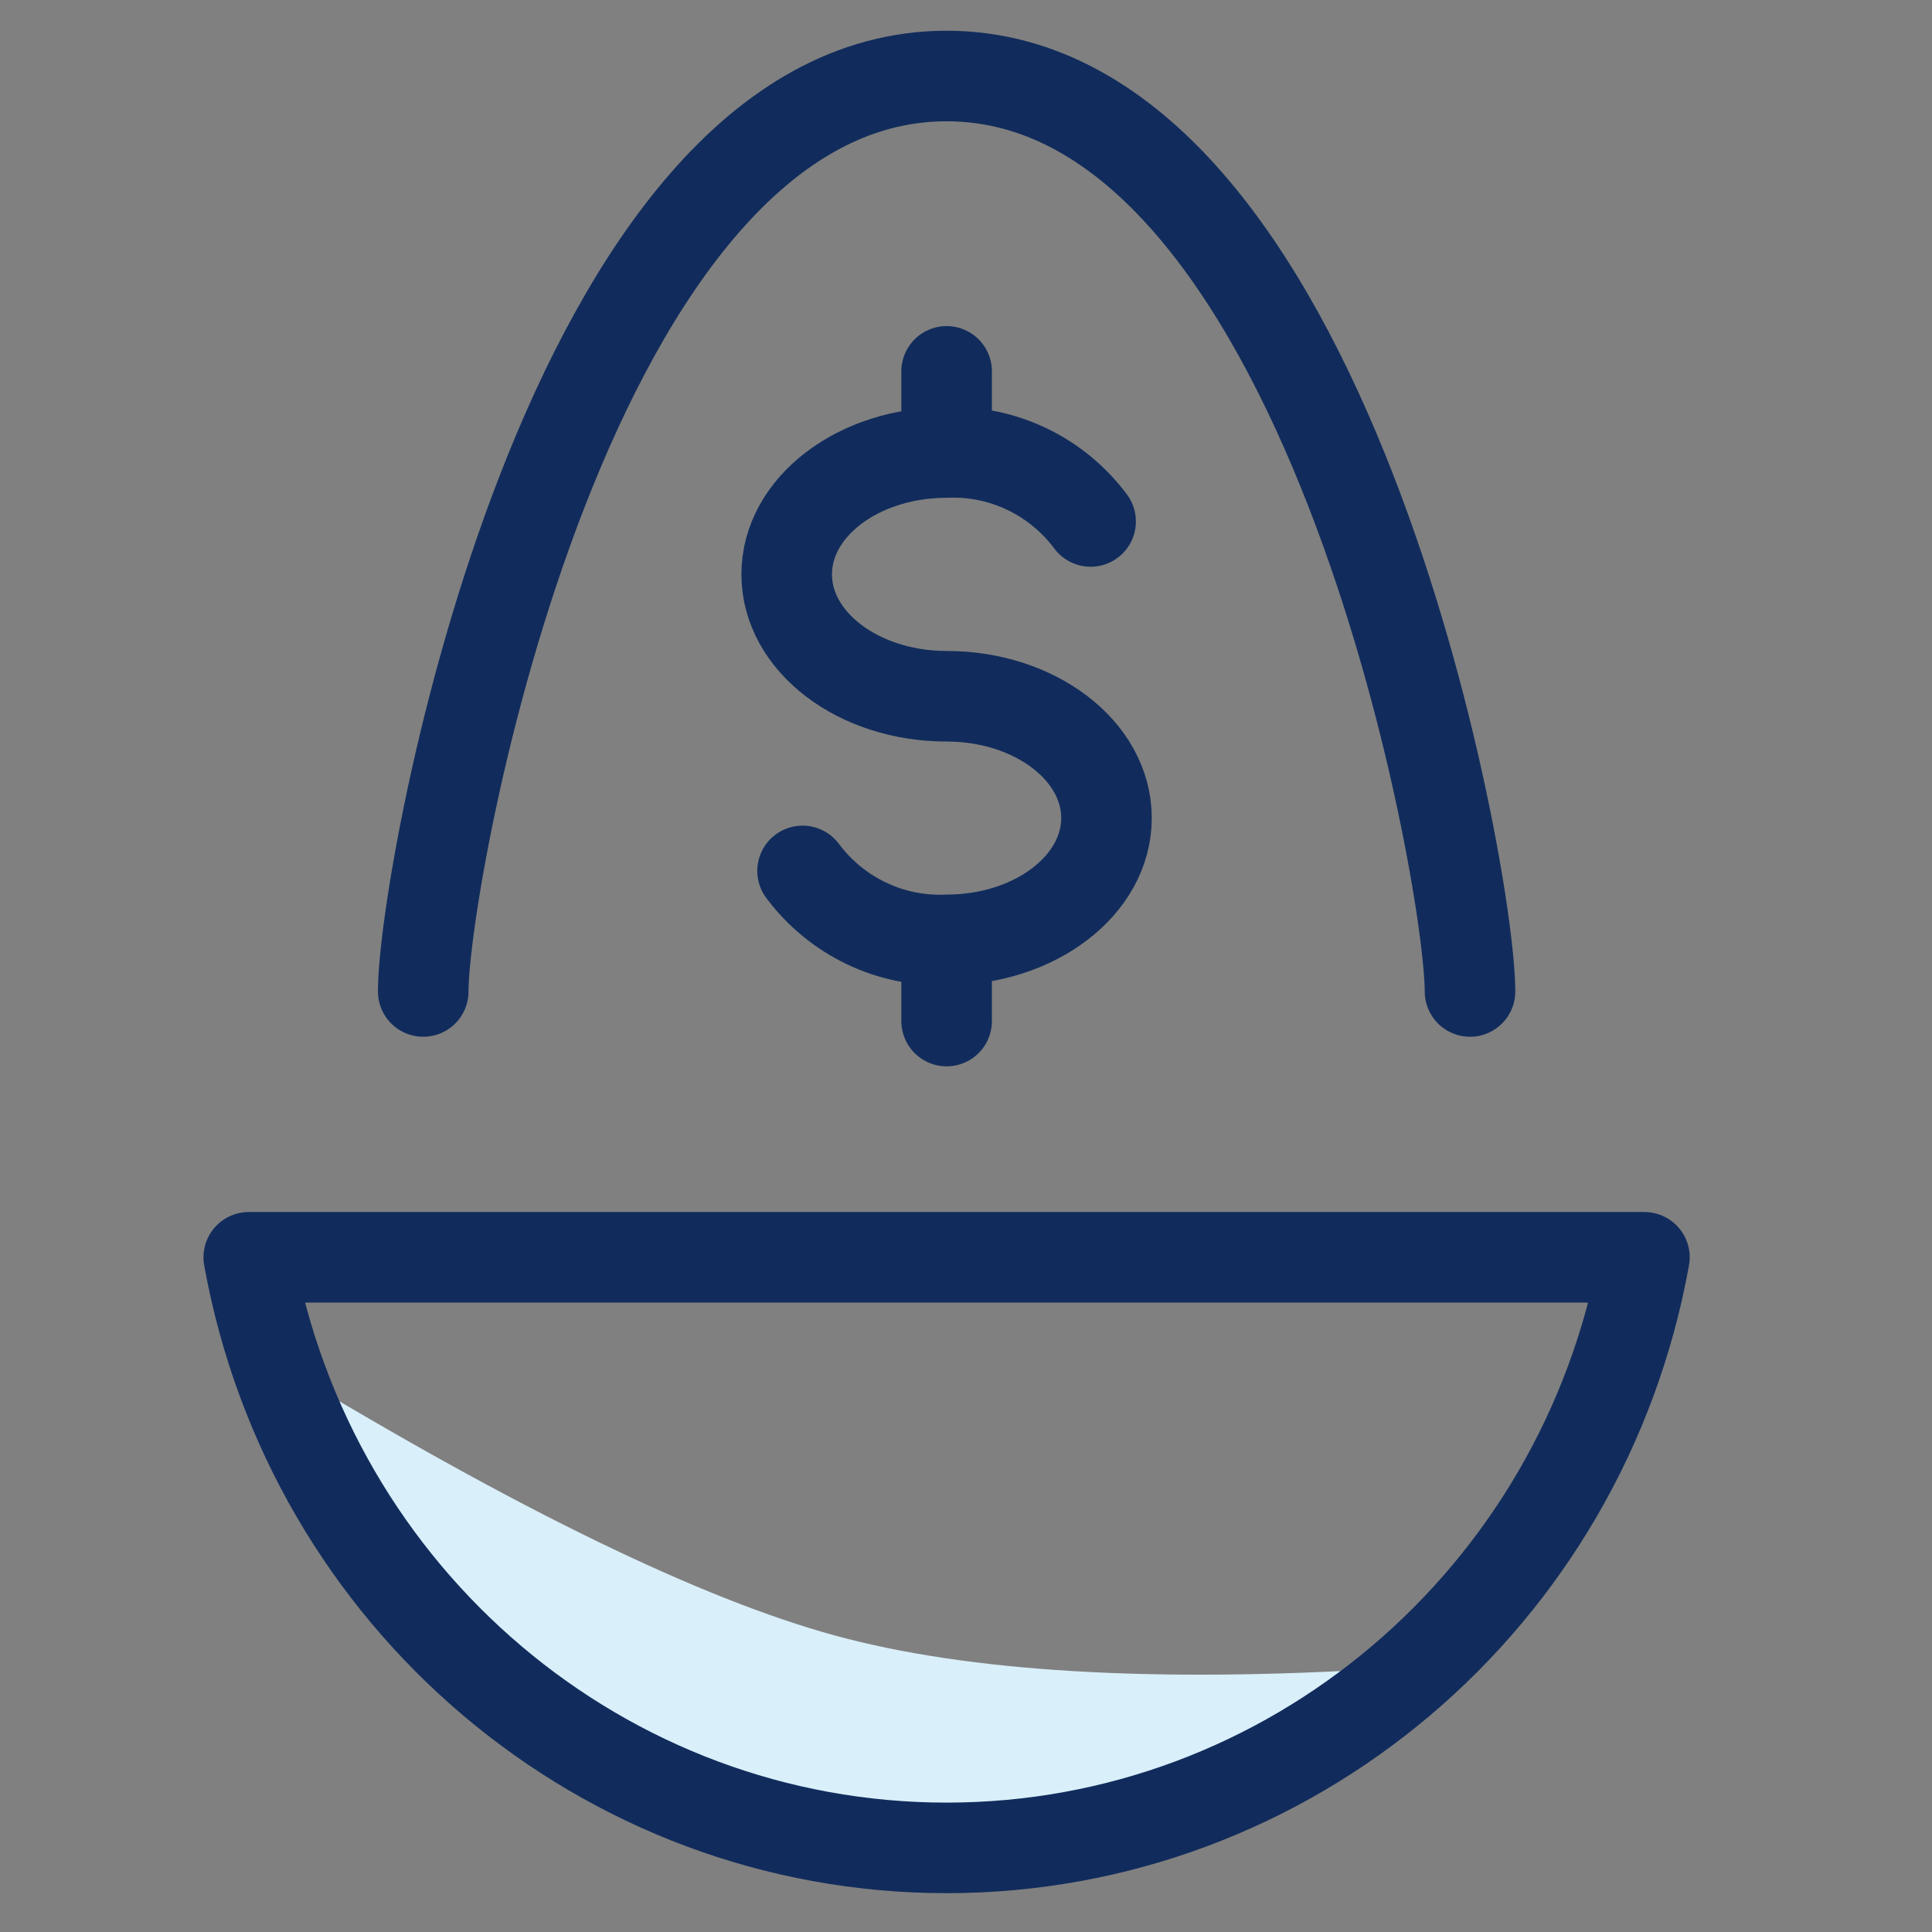 <svg xmlns="http://www.w3.org/2000/svg" width="32" height="32"><rect width="100%" height="100%" fill="#808080" stroke="none"/><g fill="none" fill-rule="evenodd"><path stroke="#112C5C" stroke-linecap="round" stroke-linejoin="round" stroke-width="1.5" d="M13.293 14.425c.564.754 1.455 1.18 2.386 1.142 1.463 0 2.648-.904 2.648-2.018 0-1.114-1.185-2.017-2.648-2.017s-2.649-.904-2.649-2.019c0-1.115 1.185-2.018 2.648-2.018.931-.038 1.822.388 2.386 1.142m-2.385 6.93v1.345m0-10.761v1.344"/><path fill="#D9EFFA" d="M4.68 22.646l2.33 3.996 3.698 2.48 5.615 1.485 6.669-2.972c-3.889.24-6.94.06-9.156-.544-2.215-.604-5.267-2.085-9.156-4.445z"/><path stroke="#112C5C" stroke-linecap="round" stroke-linejoin="round" stroke-width="1.5" d="M24.348 16.422c0-1.956-2.394-15.163-8.67-15.163C9.405 1.26 7.01 14.466 7.01 16.422m-2.89 4.403c1.023 5.666 5.886 9.782 11.559 9.782 5.673 0 10.536-4.116 11.558-9.782H4.12z"/></g></svg>